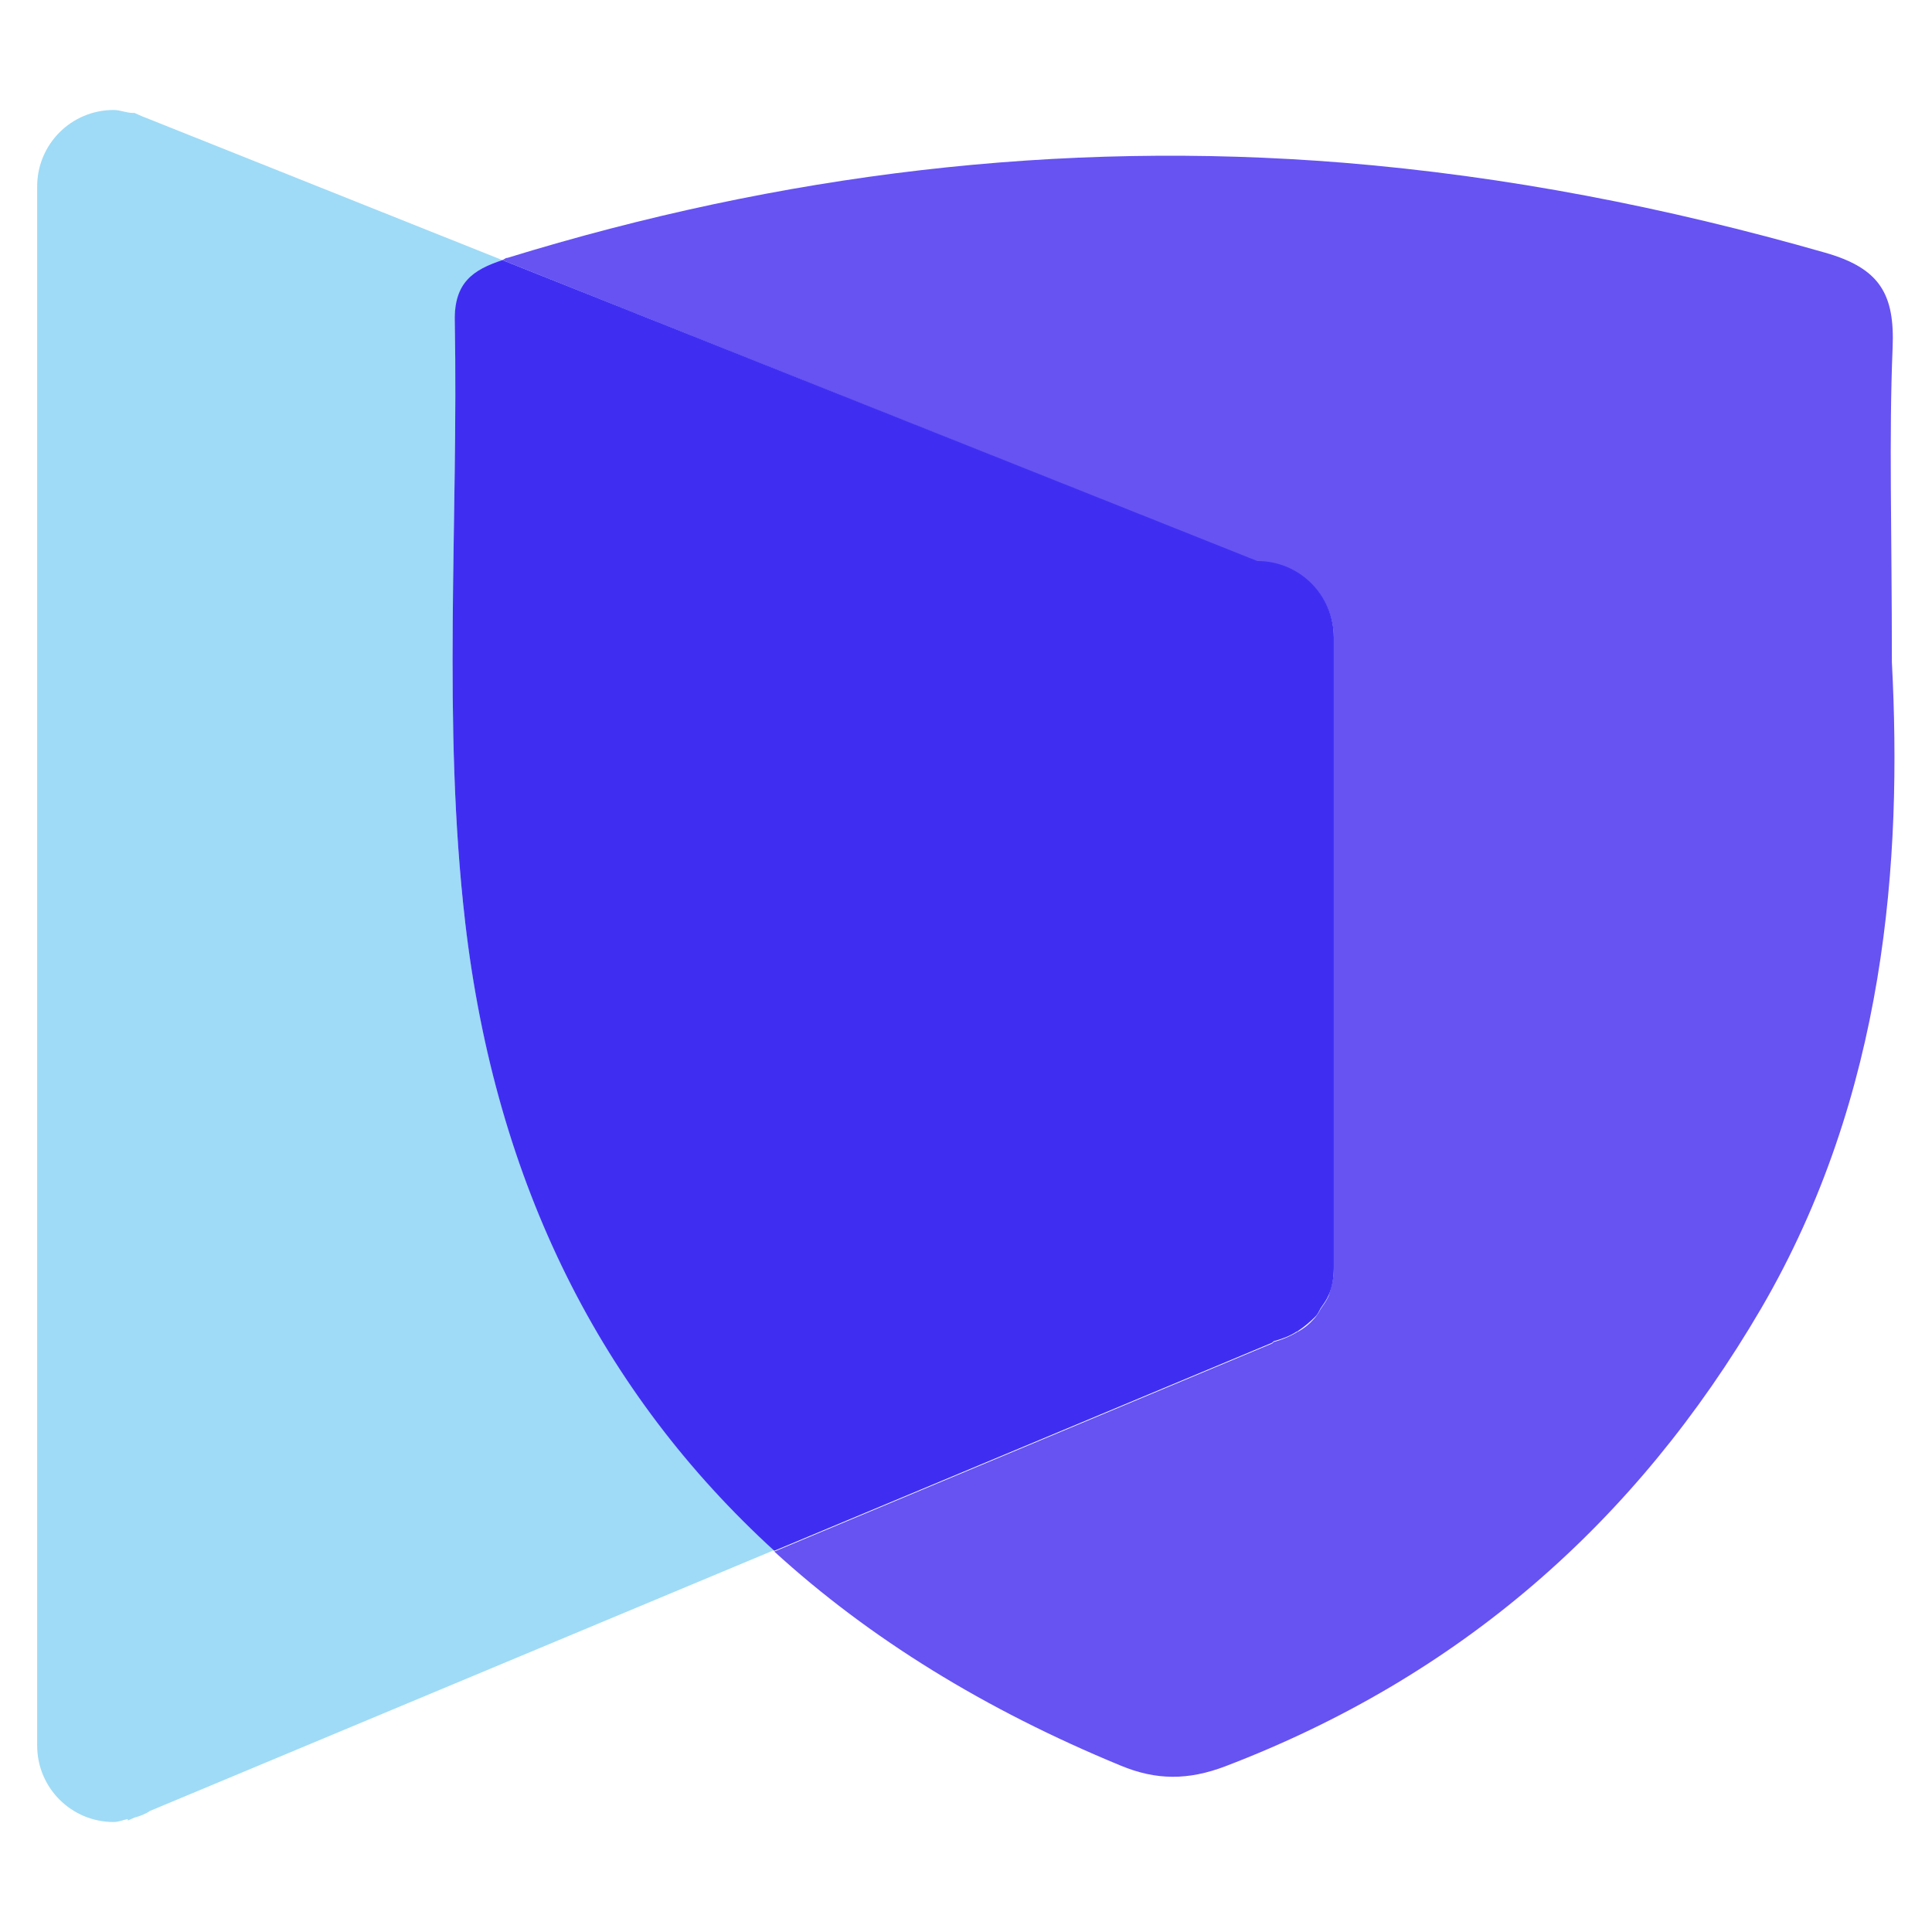 <svg xmlns="http://www.w3.org/2000/svg" id="Texto" viewBox="0 0 26 26"><defs><style>      .cls-1 {        fill: #9fdbf6;      }      .cls-1, .cls-2, .cls-3 {        stroke-width: 0px;      }      .cls-2 {        fill: #3f2ef2;      }      .cls-3 {        fill: #6653f2;      }    </style></defs><path class="cls-3" d="M25.46,8.89c0-1.78-.04-3,.01-4.21.03-.72-.17-1.07-.91-1.28-2.13-.61-4.28-1.03-6.48-1.21-3.83-.31-7.58.15-11.25,1.28-.03,0-.04.02-.07.03l10.16,4.06c.57,0,1.03.46,1.03,1.03v8.48h0s0,0,0,0c0,.13-.03.25-.07.37-.03.07-.07.12-.11.18-.02.04-.04.07-.07.11-.07.08-.14.14-.23.19,0,0-.01,0-.02.01-.1.06-.2.1-.31.13l-.02.02-6.7,2.8c1.28,1.17,2.84,2.13,4.66,2.88.48.2.91.2,1.41.01,3.14-1.2,5.52-3.27,7.21-6.16,1.68-2.88,1.9-6.04,1.76-8.7Z"></path><path class="cls-1" d="M6.26,12.41c-.31-2.66-.09-5.39-.14-8.09,0-.51.25-.69.64-.82L1.95,1.58s-.03-.01-.05-.02l-.09-.04h-.02c-.09,0-.17-.04-.26-.04-.57,0-1.03.46-1.03,1.03v20.98c0,.57.46,1.03,1.03,1.03.07,0,.13-.03.19-.04v.02s.09-.04.09-.04c.08-.02.15-.05.21-.09l8.4-3.51c-2.32-2.12-3.75-4.93-4.16-8.46Z"></path><path class="cls-2" d="M17.14,18.05c.11-.03.22-.07.31-.13,0,0,.01,0,.02-.01.09-.06.16-.12.23-.19.03-.03.05-.07.07-.11.04-.06.08-.11.11-.18.05-.11.07-.24.07-.37,0,0,0,0,0,0h0v-8.48c0-.57-.46-1.03-1.03-1.03L6.76,3.5c-.39.13-.65.3-.64.82.05,2.7-.17,5.42.14,8.09.41,3.53,1.84,6.34,4.16,8.46l6.7-2.8.02-.02Z"></path></svg>